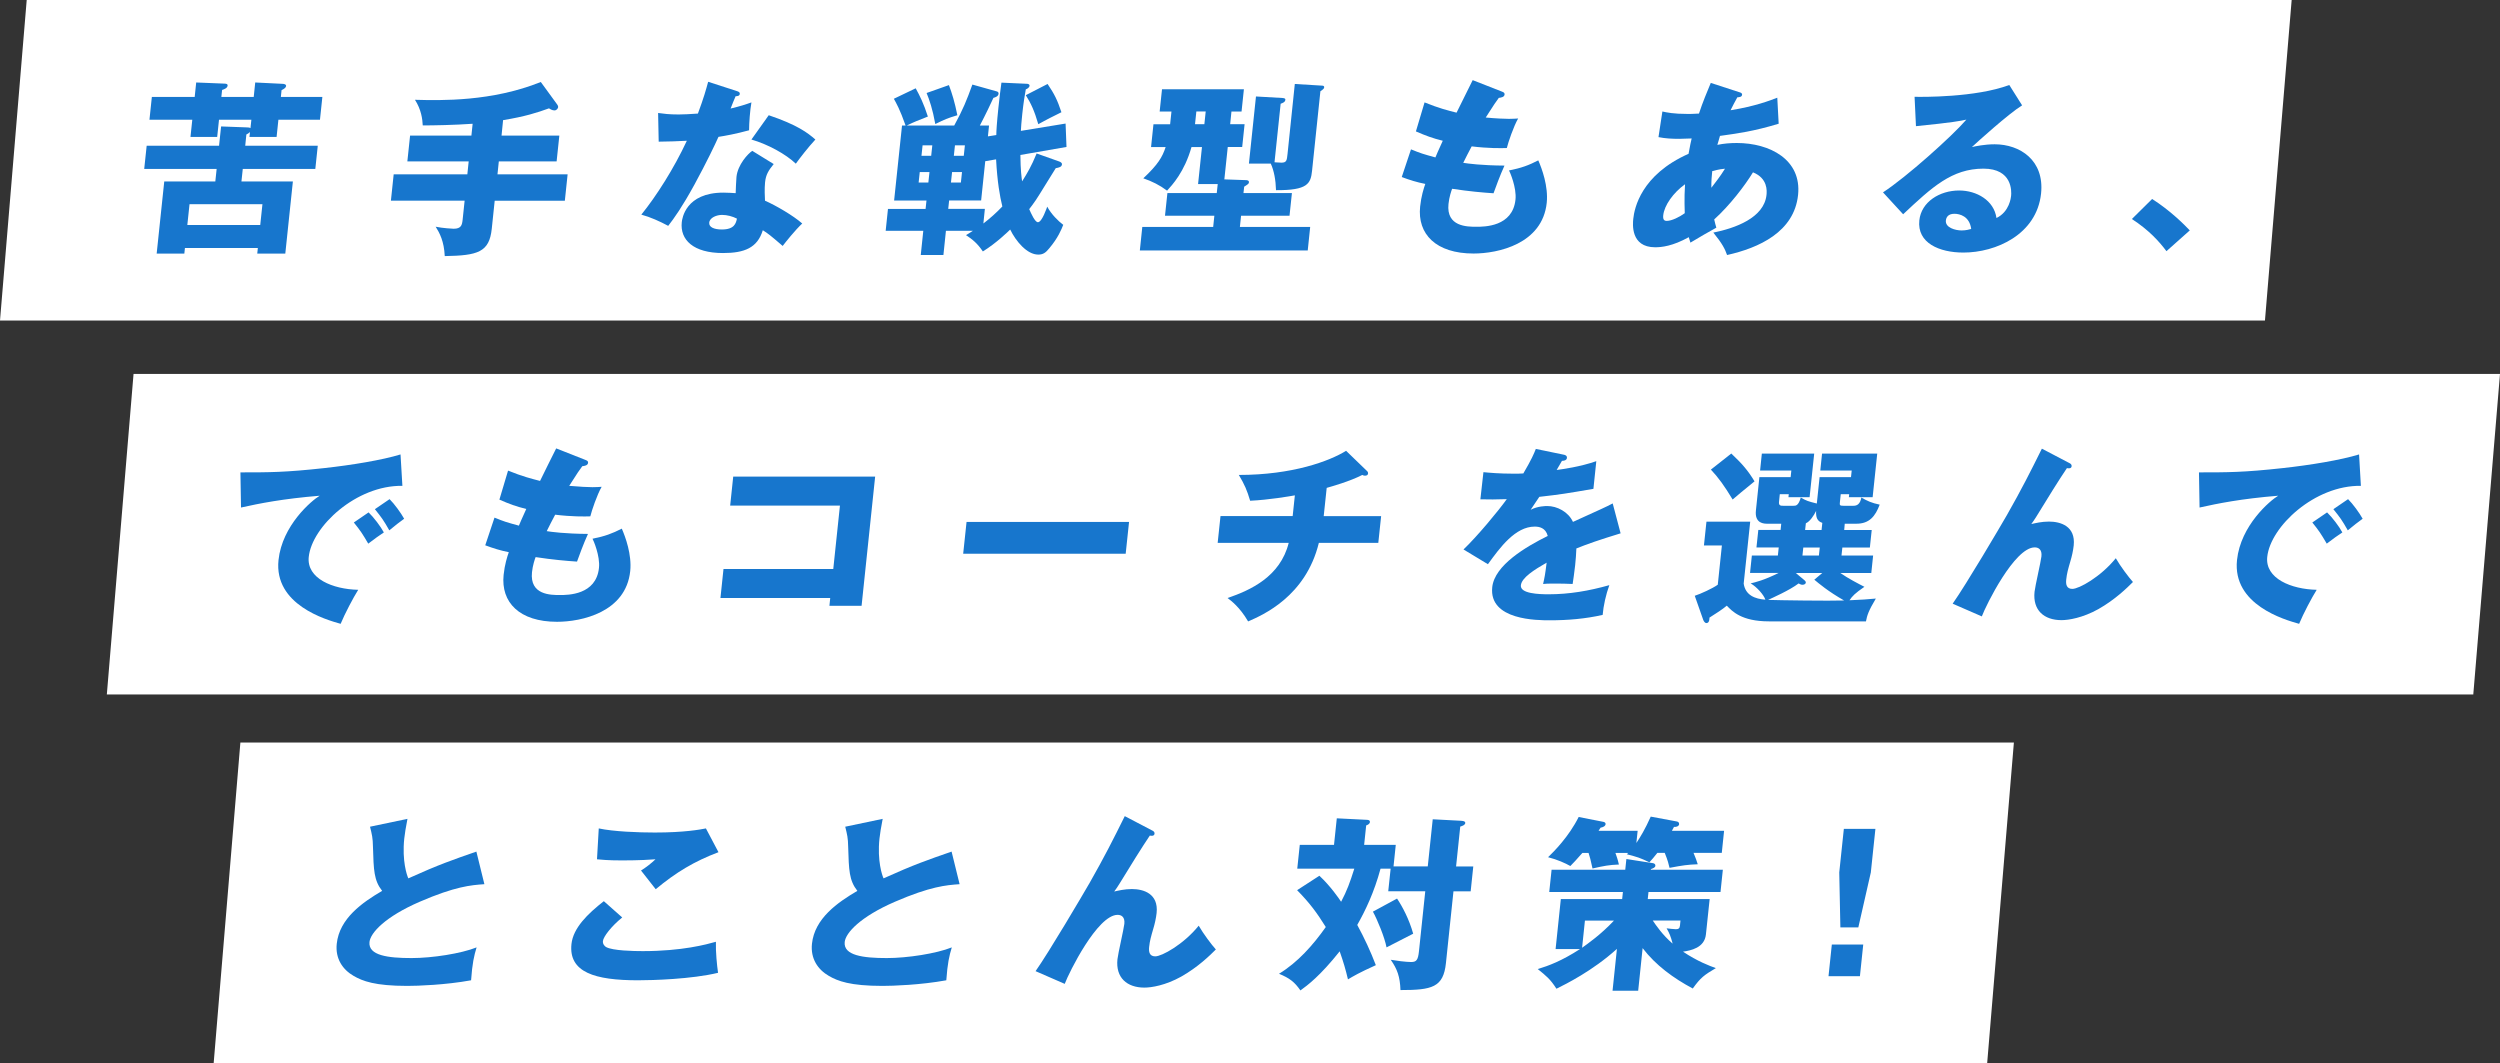 <svg width="468" height="199" viewBox="0 0 468 199" fill="none" xmlns="http://www.w3.org/2000/svg">
<rect x="0" y="0" width="468" height="199" fill="#333333" stroke="none"/>
<path d="M5 0H429L424 60H0L5 0Z" fill="white"/>
<path d="M25 70H468L463 130H20L25 70Z" fill="white"/>
<path d="M45 139H377L372 199H40L45 139Z" fill="white"/>
<path d="M45.908 27.28H59.488L59.028 31.62H45.448L45.198 33.97H54.828L53.408 47.48H48.158L48.268 46.43H34.618L34.508 47.48H29.328L30.748 33.97H40.308L40.558 31.62H26.998L27.458 27.28H41.008L41.388 23.67L46.268 23.85C46.548 23.85 46.718 23.88 46.888 23.99L47.058 22.41H40.998L40.658 25.63H35.658L35.998 22.41H27.978L28.428 18.14H36.448L36.728 15.44L41.918 15.65C42.268 15.65 42.648 15.69 42.608 16.03C42.558 16.49 42.008 16.7 41.578 16.84L41.438 18.14H47.498L47.778 15.44L52.828 15.69C53.108 15.69 53.588 15.76 53.558 16.11C53.528 16.39 53.218 16.63 52.708 16.88L52.578 18.14H60.348L59.898 22.41H52.118L51.778 25.63H46.698L46.798 24.72C46.568 24.93 46.458 25 46.118 25.18L45.908 27.28ZM48.718 42.12L49.128 38.23H35.478L35.068 42.12H48.718Z" fill="#1776CD"/>
<path d="M93.888 25.39H104.708L104.198 30.22H93.378L93.128 32.64H106.258L105.738 37.58H92.608L92.058 42.83C91.598 47.21 89.468 47.84 83.258 47.94C83.128 45.17 82.308 43.63 81.558 42.44C82.858 42.72 84.768 42.82 84.918 42.82C86.348 42.82 86.498 42.12 86.608 41.11L86.978 37.57H73.178L73.698 32.63H87.488L87.738 30.21H76.258L76.768 25.38H88.248L88.478 23.17C85.018 23.41 81.128 23.48 79.138 23.48C79.088 22.32 78.858 20.5 77.678 18.68C82.598 18.82 92.098 19.03 101.238 15.35L104.328 19.59C104.448 19.76 104.498 19.94 104.488 20.04C104.458 20.29 104.208 20.67 103.788 20.67C103.398 20.67 102.968 20.42 102.778 20.28C100.558 21.09 98.278 21.82 94.178 22.49L93.888 25.39Z" fill="#1776CD"/>
<path d="M123.198 21.15C124.238 21.29 125.198 21.43 127.058 21.43C128.068 21.43 129.128 21.36 130.648 21.26C131.768 18.25 132.168 16.78 132.568 15.31L137.878 17.03C138.358 17.17 138.518 17.31 138.488 17.59C138.448 18.01 137.888 18.01 137.708 18.01C137.578 18.26 136.948 19.86 136.768 20.32C138.528 19.9 139.618 19.55 140.668 19.17C140.408 20.61 140.228 22.99 140.228 24.39C137.668 25.09 135.668 25.44 134.498 25.62C133.858 27.06 132.328 30.28 129.988 34.58C127.688 38.78 126.178 40.88 125.088 42.28C123.528 41.44 121.728 40.63 120.058 40.18C122.838 36.75 126.148 31.57 128.578 26.35C127.768 26.42 124.398 26.52 123.308 26.52L123.198 21.15ZM144.838 30.71C143.878 31.9 143.368 32.67 143.218 34.14C143.098 35.3 143.168 36.94 143.208 37.57C145.218 38.45 148.518 40.37 150.178 41.84C148.858 43.07 147.048 45.34 146.518 46.04C144.078 43.94 143.788 43.73 142.798 43.1C141.788 46.39 139.378 47.37 135.348 47.37C129.778 47.37 127.278 44.89 127.628 41.59C127.698 40.92 128.348 36.06 135.418 36.06C136.398 36.06 137.088 36.13 137.718 36.16C137.708 35.91 137.838 33.39 137.868 33.11C138.108 30.83 140.008 28.77 140.828 28.24L144.838 30.71ZM135.158 40.23C134.178 40.23 132.868 40.72 132.768 41.67C132.678 42.51 133.648 42.96 135.118 42.96C137.498 42.96 137.758 41.8 137.958 40.93C137.158 40.51 136.108 40.23 135.158 40.23ZM143.908 21.57C149.278 23.39 151.198 24.86 152.638 26.12C151.298 27.56 149.678 29.66 148.978 30.64C147.098 28.85 143.788 27.03 140.668 26.12L143.908 21.57Z" fill="#1776CD"/>
<path d="M198.258 30.22C198.528 30.32 198.828 30.47 198.798 30.78C198.748 31.27 198.208 31.38 197.638 31.48C197.018 32.42 194.468 36.66 193.898 37.47C193.358 38.28 192.958 38.77 192.668 39.15C193.008 39.92 193.738 41.6 194.298 41.6C195.068 41.6 195.988 38.83 196.038 38.69C196.828 40.13 198.068 41.35 199.038 42.09C198.708 42.93 198.088 44.51 196.408 46.5C195.728 47.34 195.238 47.66 194.358 47.66C192.258 47.66 190.178 45.17 189.108 42.97C188.798 43.28 186.498 45.53 183.988 47.07C182.988 45.57 182.018 44.79 180.838 44.02C181.668 43.49 181.768 43.46 182.118 43.21H177.078L176.608 47.73H172.368L172.838 43.21H165.798L166.228 39.11H173.268L173.438 37.54H167.378L168.858 23.5H169.528C168.448 20.42 167.738 19.23 167.328 18.49L171.418 16.53C172.208 17.97 172.908 19.37 173.698 21.82C171.658 22.63 171.398 22.7 169.738 23.5H178.628C180.278 20.49 180.978 18.74 182.028 15.83L186.518 17.09C186.658 17.13 186.958 17.19 186.928 17.55C186.878 18.04 186.338 18.22 185.968 18.32C185.608 19.13 184.428 21.61 183.428 23.5H185.148L184.938 25.53L186.508 25.28C186.508 24.61 186.608 22.97 186.898 20.2C187.118 18.14 187.308 16.59 187.468 15.47L192.138 15.68C192.418 15.68 192.758 15.75 192.728 16.06C192.688 16.45 192.208 16.66 192.028 16.73C191.848 17.75 191.608 19.11 191.368 21.35C191.198 22.93 191.148 23.77 191.108 24.5L199.478 23.13L199.648 27.51L191.018 29.01C191.038 31.85 191.238 33.21 191.338 33.95C192.308 32.41 193.068 31.15 194.058 28.73L198.258 30.22ZM177.638 15.93C178.238 17.54 178.708 19.05 179.218 21.57C177.268 22.17 176.968 22.3 175.088 23.22C174.578 20.39 173.988 18.7 173.458 17.41L177.638 15.93ZM172.498 29.17H174.318L174.528 27.21H172.708L172.498 29.17ZM173.998 32.21H172.178L171.968 34.17H173.788L173.998 32.21ZM178.558 29.17H180.418L180.628 27.21H178.768L178.558 29.17ZM184.088 41.84C185.308 40.9 186.578 39.78 187.638 38.65C187.168 36.76 186.688 33.99 186.468 29.83L184.438 30.18L183.668 37.53H177.678L177.508 39.1H184.368L184.088 41.84ZM180.088 32.21H178.228L178.018 34.17H179.878L180.088 32.21ZM196.108 15.72C197.408 17.65 197.928 18.7 198.698 21.01C196.598 22.03 195.488 22.62 194.368 23.25C193.648 20.76 192.968 19.29 192.028 17.82L196.108 15.72Z" fill="#1776CD"/>
<path d="M230.288 23.25H232.988L232.538 27.52H229.838L229.198 33.58L233.248 33.72C233.498 33.72 233.838 33.79 233.798 34.14C233.768 34.39 233.698 34.45 232.908 34.95L232.778 36.14H241.848L241.398 40.38H232.328L232.108 42.48H245.268L244.808 46.89H213.378L213.838 42.48H227.108L227.328 40.38H218.088L218.538 36.14H227.778L227.958 34.46H224.278L225.008 27.53H223.048C221.718 32.22 219.428 34.64 218.478 35.69C217.078 34.64 215.648 33.94 214.028 33.38C216.748 30.82 217.598 29.42 218.208 27.53H215.478L215.928 23.26H219.048L219.298 20.88H217.088L217.528 16.71H232.858L232.418 20.88H230.528L230.288 23.25ZM225.708 20.87H223.958L223.708 23.25H225.458L225.708 20.87ZM242.388 15.72L247.468 16.03C247.708 16.03 247.918 16.1 247.888 16.35C247.868 16.56 247.748 16.7 247.178 17.08L245.618 31.96C245.368 34.38 244.808 35.64 238.868 35.6C238.818 33.71 238.488 31.92 237.888 30.63H233.798L235.118 18.06L240.028 18.34C240.338 18.38 240.658 18.38 240.618 18.69C240.578 19.11 240.138 19.28 239.738 19.42L238.588 30.38C238.698 30.38 239.628 30.45 239.878 30.45C240.858 30.45 240.898 30.03 241.028 28.8L242.388 15.72Z" fill="#1776CD"/>
<path d="M281.118 17.13C281.488 17.27 281.688 17.38 281.658 17.69C281.608 18.18 280.998 18.28 280.578 18.32C280.128 18.92 279.638 19.62 278.128 22C279.968 22.18 281.738 22.25 282.478 22.25C283.218 22.25 283.708 22.21 284.198 22.18C283.348 23.65 282.328 26.66 282.078 27.71C281.028 27.75 278.538 27.78 275.498 27.4C274.978 28.35 274.358 29.61 273.918 30.48C274.778 30.62 277.328 30.97 281.638 31C280.778 32.89 279.978 35.1 279.588 36.18C277.468 36.04 275.078 35.83 271.838 35.34C271.688 35.73 271.288 36.88 271.158 38.18C270.708 42.45 274.668 42.45 276.378 42.45C277.878 42.45 283.168 42.45 283.698 37.37C283.938 35.13 282.638 32.15 282.488 31.91C284.808 31.45 286.198 30.93 287.968 30.02C288.648 31.56 289.868 34.89 289.548 37.97C288.738 45.67 280.428 47.46 275.848 47.46C268.808 47.46 265.308 43.82 265.848 38.67C266.048 36.74 266.518 35.27 266.818 34.43C265.238 34.12 263.888 33.7 262.408 33.14L264.138 27.96C266.048 28.73 266.288 28.8 268.708 29.47C268.898 29.01 269.218 28.24 270.088 26.35C268.208 25.89 266.898 25.4 265.058 24.6L266.678 19.17C269.468 20.29 270.898 20.64 272.668 21.09C273.118 20.15 275.248 15.87 275.688 15L281.118 17.13Z" fill="#1776CD"/>
<path d="M311.198 20.87C312.018 21.05 313.218 21.33 315.978 21.33C316.188 21.33 317.058 21.33 318.048 21.26C318.768 19.05 319.598 17.13 320.258 15.52L325.538 17.24C325.808 17.31 326.148 17.41 326.118 17.73C326.078 18.15 325.648 18.19 325.228 18.22C324.708 19.17 324.408 19.73 323.958 20.64C328.548 19.9 331.328 18.82 332.708 18.29L332.968 23.16C328.228 24.6 325.248 24.98 321.978 25.44C321.918 25.72 321.548 26.88 321.488 27.12C322.668 26.87 323.868 26.77 325.128 26.77C331.328 26.77 337.298 29.89 336.598 36.5C335.868 43.43 329.258 46.41 323.308 47.74C322.928 46.66 322.448 45.64 320.738 43.54C324.778 42.73 330.228 40.81 330.688 36.5C330.768 35.76 330.948 33.38 328.158 32.26C326.638 34.75 323.838 38.42 320.898 41.08C321.068 41.78 321.138 42.1 321.298 42.62C320.778 42.93 320.588 43.04 318.988 43.92C318.838 43.99 316.858 45.18 316.448 45.42C316.258 44.86 316.238 44.75 316.138 44.4C313.128 46.08 311.038 46.29 309.848 46.29C305.188 46.29 305.658 41.84 305.748 40.97C305.958 38.97 307.208 32.74 316.098 28.79C316.368 27.18 316.548 26.55 316.678 25.92C315.558 25.96 314.888 25.99 314.358 25.99C312.918 25.99 311.738 25.92 310.468 25.67L311.198 20.87ZM315.438 34.49C313.208 36.1 311.558 38.45 311.358 40.3C311.268 41.14 311.558 41.35 312.018 41.35C312.928 41.35 314.368 40.65 315.388 39.91C315.388 39.6 315.258 37.22 315.438 34.49ZM320.368 35.15C321.058 34.24 322.068 32.98 322.918 31.58C322.528 31.61 321.818 31.68 320.528 32.04C320.438 32.84 320.338 34.1 320.368 35.15Z" fill="#1776CD"/>
<path d="M378.538 19.72C375.988 21.3 369.998 26.72 369.138 27.53C369.748 27.39 371.508 27.01 373.398 27.01C378.158 27.01 382.738 30.02 382.088 36.22C381.278 43.92 373.608 47.28 367.558 47.28C363.038 47.28 358.858 45.49 359.298 41.26C359.658 37.79 363.108 35.66 366.748 35.66C370.038 35.66 373.278 37.52 373.738 40.81C376.168 39.65 376.448 36.96 376.478 36.68C376.568 35.84 376.738 31.57 371.308 31.57C365.388 31.57 361.668 35.04 356.268 40.11L352.498 36.01C356.818 33.21 365.428 25.51 368.108 22.39C366.958 22.64 365.738 22.91 358.668 23.62L358.408 18.12C359.768 18.16 369.878 18.26 376.138 15.91L378.538 19.72ZM365.868 40.02C364.678 40.02 364.328 40.69 364.268 41.28C364.128 42.61 366.028 43.14 367.228 43.14C368.028 43.14 368.648 42.96 369.008 42.86C368.698 40.47 366.848 40.02 365.868 40.02Z" fill="#1776CD"/>
<path d="M405.558 47.02C404.208 45.2 402.228 43.03 399.088 41L402.878 37.25C406.288 39.42 408.858 42.01 409.928 43.13L405.558 47.02Z" fill="#1776CD"/>
<path d="M75.328 90.95C66.698 90.81 58.388 98.58 57.798 104.25C57.368 108.31 62.308 110.31 67.058 110.41C66.138 111.88 64.558 114.86 63.768 116.78C61.018 116.01 51.258 113.21 52.138 104.84C52.818 98.36 58.318 93.71 59.848 92.8C52.918 93.37 48.588 94.24 45.118 95.01L45.008 88.43C50.368 88.43 53.408 88.43 60.668 87.63C65.808 87.07 71.568 86.12 74.978 85.07L75.328 90.95ZM68.998 95.92C69.958 96.83 71.278 98.58 71.858 99.67C70.808 100.37 70.278 100.75 68.938 101.77C67.808 99.85 67.508 99.39 66.238 97.81L68.998 95.92ZM72.928 93.44C73.818 94.32 75.068 96.03 75.658 97.11C74.718 97.78 74.068 98.3 72.878 99.28C71.788 97.36 71.448 96.9 70.178 95.32L72.928 93.44Z" fill="#1776CD"/>
<path d="M109.548 86.08C109.918 86.22 110.118 86.33 110.088 86.64C110.038 87.13 109.428 87.23 109.008 87.27C108.558 87.86 108.068 88.56 106.558 90.95C108.398 91.12 110.168 91.2 110.908 91.2C111.648 91.2 112.138 91.16 112.628 91.13C111.778 92.6 110.758 95.61 110.508 96.66C109.458 96.7 106.968 96.73 103.928 96.35C103.408 97.29 102.788 98.56 102.348 99.43C103.208 99.57 105.758 99.92 110.068 99.95C109.208 101.84 108.408 104.05 108.018 105.13C105.898 104.99 103.508 104.78 100.268 104.29C100.118 104.67 99.718 105.83 99.588 107.12C99.138 111.39 103.098 111.39 104.808 111.39C106.308 111.39 111.598 111.39 112.128 106.31C112.368 104.07 111.068 101.09 110.918 100.85C113.238 100.39 114.628 99.87 116.398 98.96C117.078 100.5 118.298 103.83 117.978 106.91C117.168 114.61 108.858 116.4 104.278 116.4C97.238 116.4 93.738 112.76 94.278 107.61C94.478 105.69 94.948 104.21 95.248 103.37C93.668 103.06 92.318 102.63 90.838 102.08L92.568 96.9C94.478 97.67 94.718 97.74 97.138 98.4C97.328 97.94 97.648 97.18 98.518 95.28C96.638 94.82 95.328 94.34 93.488 93.53L95.108 88.1C97.898 89.22 99.328 89.57 101.098 90.03C101.548 89.08 103.678 84.81 104.118 83.94L109.548 86.08Z" fill="#1776CD"/>
<path d="M134.868 111.95L135.438 106.52H155.988L157.238 94.65H136.688L137.258 89.22H163.828L161.288 113.41H155.268L155.418 111.94H134.868V111.95Z" fill="#1776CD"/>
<path d="M211.358 97.71L210.728 103.66H180.308L180.938 97.71H211.358Z" fill="#1776CD"/>
<path d="M247.798 96.62H258.548L258.018 101.63H246.888C244.428 111.68 236.368 115.14 233.648 116.33C232.048 113.6 230.448 112.45 229.798 111.95C234.008 110.51 239.668 107.99 241.248 101.62H227.948L228.478 96.61H241.988L242.398 92.73C241.438 92.9 237.618 93.57 234.028 93.74C233.428 91.74 233.008 90.76 231.908 88.91C241.958 88.91 248.878 86.32 251.988 84.39L255.868 88.14C256.028 88.28 256.118 88.42 256.098 88.67C256.068 88.92 255.848 89.05 255.528 89.05C255.388 89.05 255.178 89.01 255.018 88.91C252.648 90.13 249.228 91.08 248.358 91.33L247.798 96.62Z" fill="#1776CD"/>
<path d="M292.698 85.11C292.908 85.15 293.388 85.25 293.328 85.74C293.268 86.23 292.638 86.27 292.398 86.27L291.408 87.98C292.438 87.84 295.808 87.39 298.828 86.33L298.288 91.51C292.978 92.42 292.338 92.53 288.158 93.01C287.658 93.75 287.578 93.89 286.538 95.43C287.868 94.73 289.378 94.73 289.658 94.73C291.448 94.73 293.578 95.78 294.458 97.7C299.898 95.22 300.518 94.97 301.898 94.24L303.378 99.84C299.368 101.07 297.258 101.8 295.098 102.67C295.058 103.69 294.978 104.77 294.868 105.82C294.698 107.4 294.528 108.38 294.398 109.32C293.288 109.25 292.028 109.25 290.908 109.25C289.748 109.25 289.578 109.25 288.868 109.32C289.128 108.2 289.268 107.5 289.528 105.33C287.218 106.66 284.858 108.13 284.708 109.57C284.538 111.14 288.098 111.25 289.888 111.25C293.738 111.25 297.448 110.62 301.268 109.54C300.628 111.29 300.158 113.42 300.018 115.11C296.758 115.85 293.438 116.12 290.148 116.12C287.798 116.12 278.698 116.12 279.348 109.92C279.778 105.79 285.708 102.32 289.738 100.33C289.338 98.79 288.138 98.58 287.298 98.58C283.658 98.58 280.798 102.5 278.538 105.62L273.968 102.86C276.538 100.41 280.548 95.58 282.068 93.44C280.168 93.51 278.628 93.51 277.128 93.47L277.698 88.39C278.768 88.5 280.788 88.67 283.168 88.67C284.178 88.67 284.598 88.67 285.168 88.63C286.748 85.93 287.128 84.99 287.508 84.04L292.698 85.11Z" fill="#1776CD"/>
<path d="M345.238 99.21H350.388L350.038 102.5H344.888L344.728 104H350.648L350.308 107.26H344.498C345.898 108.24 347.988 109.33 349.018 109.85C347.278 111.04 346.738 111.6 346.228 112.37C348.448 112.27 349.638 112.2 351.158 112.05C349.758 114.4 349.528 115.2 349.308 116.32H331.138C325.988 116.32 324.238 114.4 323.258 113.38C322.568 113.98 321.178 114.89 320.008 115.62C320.018 115.83 320.008 116.64 319.448 116.64C319.168 116.64 318.958 116.32 318.848 116.05L317.258 111.53C318.348 111.18 320.588 110.16 321.568 109.46L322.338 102.11H318.978L319.448 97.66H327.638L326.418 109.25C326.748 111.46 328.568 112.12 330.478 112.26C330.188 111.35 328.838 109.84 327.718 109.21C328.618 109 330.228 108.62 332.968 107.25H327.608L327.948 103.99H332.818L332.978 102.49H328.808L329.158 99.2H333.328L333.448 98.04H330.858C330.268 98.04 328.438 98.04 328.708 95.55L329.358 89.32H335.208L335.338 88.09H329.488L329.818 84.91H339.618L338.758 93.07H334.798L334.858 92.51H333.178L333.028 93.98C332.958 94.68 333.408 94.68 333.798 94.68H335.758C336.178 94.68 336.668 94.68 337.108 93.14C338.198 93.77 338.438 93.84 340.108 94.26L340.628 89.32H346.508L346.638 88.09H340.758L341.088 84.91H351.418L350.558 93.07H346.108L346.168 92.51H344.588L344.428 94.01C344.368 94.57 344.398 94.68 345.058 94.68H346.988C347.578 94.68 348.208 94.43 348.448 93.14C349.538 93.77 350.338 94.15 351.878 94.47C351.058 96.64 349.958 98.04 347.508 98.04H345.338L345.238 99.21ZM324.098 84.9C326.168 86.86 327.198 88.05 328.448 90.11C325.958 92.14 325.658 92.39 324.348 93.51C322.858 91.02 321.638 89.34 320.278 87.91L324.098 84.9ZM337.808 108.63C337.968 108.77 338.058 108.91 338.048 109.05C338.018 109.36 337.688 109.47 337.408 109.47C337.158 109.47 336.968 109.36 336.698 109.22C335.018 110.51 331.718 111.95 330.988 112.3C332.798 112.37 342.618 112.51 345.218 112.41C342.248 110.73 340.448 109.19 339.638 108.52L341.138 107.26H336.168L337.808 108.63ZM341.138 97.88C340.158 97.56 339.918 96.83 339.978 95.64C339.578 96.48 338.788 97.67 338.058 97.95L337.918 99.21H340.998L341.138 97.88ZM340.658 102.5H337.578L337.418 104H340.498L340.658 102.5Z" fill="#1776CD"/>
<path d="M387.318 86.65C387.618 86.79 387.848 86.96 387.808 87.28C387.758 87.74 387.238 87.7 386.928 87.63C385.398 89.9 383.418 93.09 381.168 96.77C380.748 97.44 380.588 97.65 380.258 98.1C381.048 97.93 382.198 97.64 383.558 97.64C385.728 97.64 388.578 98.48 388.198 102.12C388.098 103.07 387.838 104.22 387.578 105.06C387.148 106.53 386.918 107.34 386.798 108.49C386.698 109.4 386.858 110.24 387.948 110.24C389.168 110.24 393.218 108.03 396.078 104.5C396.968 106.04 398.468 108.04 399.288 108.95C398.198 110.04 395.968 112.24 392.808 114.03C389.868 115.67 387.238 116.09 385.908 116.09C382.648 116.09 380.498 114.24 380.868 110.77C380.978 109.72 382.058 105.1 382.158 104.15C382.288 102.89 381.638 102.47 380.898 102.47C377.118 102.47 371.778 113.29 370.998 115.39L365.538 113.01C368.168 109.26 374.348 98.76 375.678 96.45C378.388 91.69 380.148 88.22 382.238 83.99L387.318 86.65Z" fill="#1776CD"/>
<path d="M441.958 90.95C433.328 90.81 425.018 98.58 424.428 104.25C423.998 108.31 428.938 110.31 433.688 110.41C432.768 111.88 431.188 114.86 430.398 116.78C427.648 116.01 417.888 113.21 418.768 104.84C419.448 98.36 424.948 93.71 426.478 92.8C419.558 93.36 415.228 94.24 411.758 95.01L411.648 88.43C417.008 88.43 420.048 88.43 427.308 87.63C432.448 87.07 438.208 86.12 441.618 85.07L441.958 90.95ZM435.628 95.92C436.588 96.83 437.908 98.58 438.488 99.67C437.438 100.37 436.908 100.75 435.568 101.77C434.438 99.85 434.138 99.39 432.868 97.81L435.628 95.92ZM439.558 93.44C440.448 94.32 441.698 96.03 442.288 97.11C441.348 97.78 440.698 98.3 439.508 99.28C438.418 97.36 438.078 96.9 436.808 95.32L439.558 93.44Z" fill="#1776CD"/>
<path d="M90.678 165.52C88.178 165.69 85.208 165.94 78.568 168.81C72.108 171.61 69.348 174.62 69.168 176.34C68.908 178.86 72.598 179.35 77.038 179.35C80.928 179.35 86.328 178.51 89.218 177.35C88.738 178.93 88.408 180.36 88.188 183.51C83.368 184.39 78.168 184.56 76.248 184.56C70.158 184.56 67.868 183.65 66.218 182.7C64.138 181.51 62.748 179.45 63.038 176.68C63.538 171.92 67.838 168.94 71.538 166.77C69.998 164.81 69.948 162.95 69.818 158.51C69.788 156.83 69.638 156.27 69.268 154.76L76.278 153.29C75.948 155.08 75.798 155.85 75.678 156.97C75.238 161.17 76.178 163.87 76.438 164.43C82.168 161.84 84.748 160.96 89.178 159.42L90.678 165.52Z" fill="#1776CD"/>
<path d="M116.478 171.75C114.408 173.43 112.948 175.36 112.868 176.16C112.808 176.76 113.218 177.14 113.448 177.28C114.668 177.98 118.688 178.05 120.328 178.05C127.718 178.05 132.288 176.79 134.018 176.3C133.958 178.19 134.218 180.71 134.418 182.11C129.498 183.3 122.158 183.51 119.428 183.51C111.408 183.51 106.418 182.04 106.978 176.72C107.298 173.71 110.028 171.05 113.038 168.7L116.478 171.75ZM134.498 159.53C129.978 161.24 126.578 163.28 122.748 166.46C122.688 166.39 122.408 166.04 119.998 162.96C121.008 162.33 121.848 161.67 122.708 160.86C121.828 160.93 119.638 161.07 116.458 161.07C113.688 161.07 112.588 160.93 111.758 160.86L112.088 155.08C114.858 155.68 119.568 155.85 122.578 155.85C128.108 155.85 131.108 155.29 132.148 155.08L134.498 159.53Z" fill="#1776CD"/>
<path d="M179.638 165.52C177.138 165.69 174.168 165.94 167.528 168.81C161.068 171.61 158.308 174.62 158.128 176.34C157.868 178.86 161.558 179.35 165.998 179.35C169.888 179.35 175.288 178.51 178.178 177.35C177.698 178.93 177.368 180.36 177.148 183.51C172.328 184.39 167.128 184.56 165.208 184.56C159.118 184.56 156.828 183.65 155.178 182.7C153.098 181.51 151.708 179.45 151.998 176.68C152.498 171.92 156.798 168.94 160.498 166.77C158.958 164.81 158.908 162.95 158.778 158.51C158.748 156.83 158.598 156.27 158.228 154.76L165.238 153.29C164.908 155.08 164.758 155.85 164.638 156.97C164.198 161.17 165.138 163.87 165.398 164.43C171.128 161.84 173.708 160.96 178.138 159.42L179.638 165.52Z" fill="#1776CD"/>
<path d="M215.638 155.44C215.938 155.58 216.168 155.75 216.128 156.07C216.078 156.53 215.558 156.49 215.248 156.42C213.718 158.69 211.738 161.88 209.488 165.56C209.068 166.23 208.908 166.44 208.578 166.89C209.368 166.72 210.518 166.43 211.878 166.43C214.048 166.43 216.898 167.27 216.518 170.91C216.418 171.86 216.158 173.01 215.898 173.85C215.468 175.32 215.238 176.13 215.118 177.28C215.018 178.19 215.178 179.03 216.268 179.03C217.488 179.03 221.538 176.82 224.398 173.29C225.288 174.83 226.788 176.83 227.608 177.74C226.518 178.83 224.288 181.03 221.128 182.82C218.188 184.46 215.558 184.88 214.228 184.88C210.978 184.88 208.818 183.03 209.188 179.56C209.298 178.51 210.378 173.89 210.478 172.94C210.608 171.68 209.958 171.26 209.218 171.26C205.438 171.26 200.098 182.08 199.318 184.18L193.858 181.8C196.488 178.05 202.668 167.55 203.998 165.24C206.708 160.48 208.468 157.01 210.558 152.78L215.638 155.44Z" fill="#1776CD"/>
<path d="M267.278 162.19L268.208 153.37L273.538 153.65C274.098 153.69 274.328 153.82 274.298 154.07C274.258 154.45 273.788 154.6 273.358 154.74L272.578 162.2H275.798L275.308 166.86H272.088L270.678 180.3C270.198 184.85 268.078 185.34 262.168 185.34C262.078 182.82 261.568 181.42 260.348 179.67C261.308 179.84 263.208 180.09 264.158 180.09C265.138 180.09 265.458 179.74 265.628 178.09L266.808 166.85H259.878L260.328 162.61H258.438C257.238 167.06 255.618 170.42 254.078 173.15C255.398 175.57 256.568 178.09 257.558 180.68C254.438 182.08 253.278 182.78 252.338 183.34C251.898 181.49 251.518 180.16 250.788 178.09C247.078 182.75 244.798 184.42 243.438 185.41C242.348 183.83 241.408 183.1 239.428 182.29C242.938 180.16 245.798 176.93 248.188 173.54C246.568 170.95 245.288 169.16 242.818 166.64L246.988 163.94C249.028 165.83 250.668 168.21 251.058 168.81C252.148 166.74 252.698 165.24 253.528 162.61H242.848L243.318 158.16H249.728L250.248 153.19L255.858 153.47C256.028 153.47 256.488 153.5 256.448 153.89C256.408 154.27 255.968 154.45 255.748 154.52L255.368 158.16H261.288L260.868 162.19H267.278ZM261.528 168.21C262.528 169.71 263.788 172.06 264.548 174.79C264.028 175.04 261.218 176.51 259.558 177.35C259.228 175.53 257.828 172.13 257.008 170.66L261.528 168.21Z" fill="#1776CD"/>
<path d="M310.248 159.67C309.638 160.47 309.208 160.93 308.768 161.42C306.898 160.54 306.658 160.47 304.548 159.92C304.628 159.85 304.708 159.75 304.788 159.67H302.408C302.648 160.37 302.818 160.79 303.058 161.84C301.228 161.91 300.268 162.09 298.118 162.58C297.738 160.87 297.668 160.55 297.378 159.67H296.218C295.098 160.96 294.518 161.56 293.968 162.12C293.038 161.59 291.508 160.9 289.798 160.47C290.888 159.42 293.668 156.65 295.528 152.94L300.158 153.85C300.398 153.89 300.588 154.06 300.568 154.27C300.528 154.65 300.118 154.86 299.628 154.94C299.508 155.11 299.378 155.32 299.248 155.53H306.568L306.328 157.81C307.078 156.69 307.968 155.22 309.018 152.87L313.898 153.78C314.108 153.82 314.368 153.95 314.328 154.31C314.298 154.62 313.918 154.84 313.368 154.8L312.978 155.53H322.748L322.318 159.66H317.028C317.338 160.36 317.718 161.41 317.818 161.79C315.888 161.86 314.998 162 312.538 162.46C312.368 161.76 312.228 161.1 311.638 159.66H310.248V159.67ZM306.668 185.47H301.868L302.688 177.63C298.128 181.76 293.068 184.25 291.368 185.09C290.198 183.27 289.478 182.71 287.868 181.41C289.928 180.78 292.298 179.91 295.788 177.66H291.208L292.188 168.31H303.668L303.808 166.98H290.018L290.458 162.81H304.248L304.458 160.81L309.418 161.58C309.728 161.62 309.918 161.83 309.888 162.07C309.848 162.42 309.488 162.53 309.048 162.7L309.038 162.81H322.518L322.078 166.98H308.598L308.458 168.31H320.048L319.348 174.93C319.088 177.45 316.478 177.94 315.058 178.15C317.768 179.97 320.028 180.81 321.208 181.23C319.038 182.52 318.368 182.98 316.888 185.05C313.278 183.12 309.958 180.71 307.498 177.49L306.668 185.47ZM296.168 177.42C297.148 176.72 299.718 174.93 302.128 172.34H296.698L296.168 177.42ZM309.408 172.34C309.958 173.15 311.228 175.04 313.118 176.65C312.748 175.22 312.488 174.65 311.988 173.78C312.228 173.82 313.438 173.95 313.718 173.95C314.208 173.95 314.438 173.78 314.488 173.28L314.588 172.33H309.408V172.34Z" fill="#1776CD"/>
<path d="M351.078 155.16L350.218 163.32L347.878 173.61H344.518L344.308 163.32L345.168 155.16H351.078ZM342.918 176.82H348.798L348.178 182.74H342.298L342.918 176.82Z" fill="#1776CD"/>
</svg>
